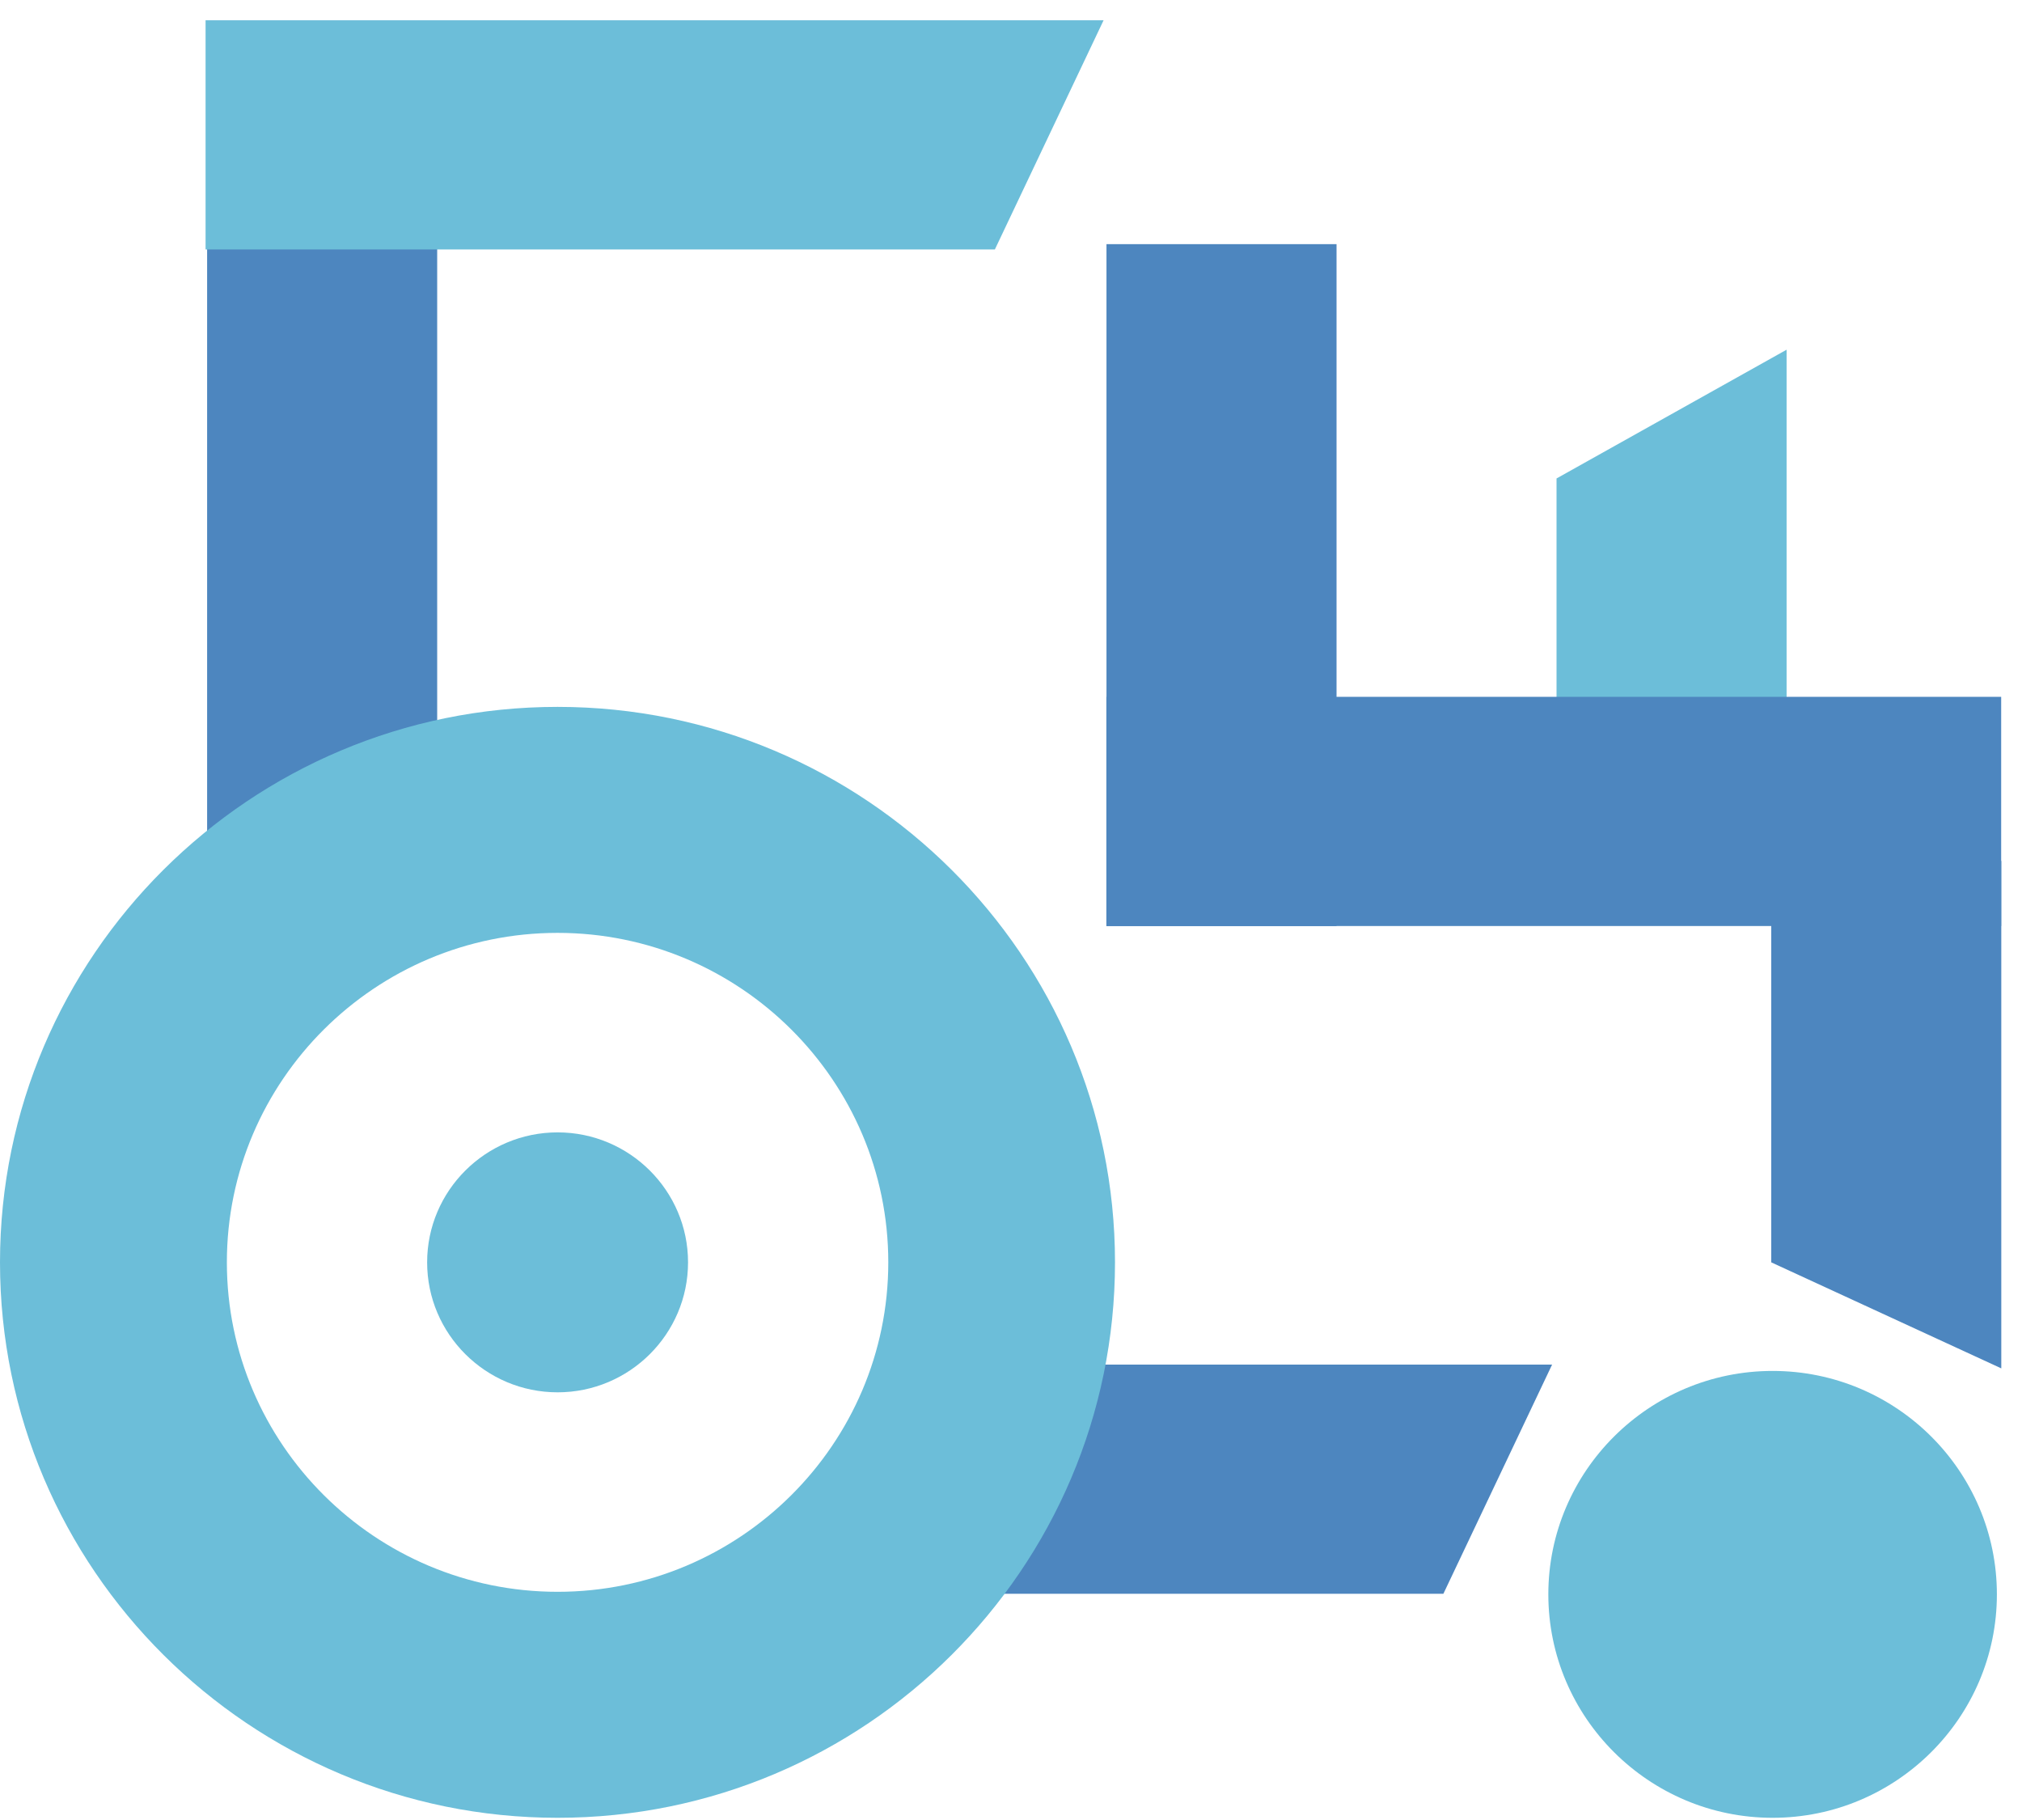 <?xml version="1.0" encoding="UTF-8"?> <svg xmlns="http://www.w3.org/2000/svg" width="90" height="81" viewBox="0 0 90 81" fill="none"><path d="M42.988 70.931V60.731H69.085L64.246 70.931H42.988Z" fill="#4D86BF"></path><path d="M19.459 11.014H9.219V40.999H19.459V11.014Z" fill="#4D86BF"></path><path d="M89.078 60.9L78.838 56.181V38.317H89.078V60.9Z" fill="#4D86BF"></path><path d="M59.49 10.866H49.25V41.215H59.49V10.866Z" fill="#4D86BF"></path><path d="M79.522 32.876H69.282V21.294L79.522 15.564V32.876Z" fill="#6CBED9"></path><path d="M89.073 41.213V31.013L49.244 31.013V41.213L89.073 41.213Z" fill="#4D86BF"></path><path d="M9.15 11.102V0.902H49.121L44.282 11.102H9.15Z" fill="#6CBED9"></path><path d="M78.9 61.014C73.397 61.014 68.917 65.477 68.917 70.958C68.917 76.439 73.397 80.902 78.9 80.902C84.402 80.902 88.882 76.439 88.882 70.958C88.882 65.477 84.409 61.014 78.9 61.014Z" fill="#6CBED9"></path><path d="M24.818 31.46C11.133 31.46 0 42.55 0 56.181C0 69.812 11.133 80.902 24.818 80.902C38.502 80.902 49.629 69.812 49.629 56.181C49.629 42.55 38.495 31.46 24.818 31.46ZM39.538 56.181C39.538 64.264 32.932 70.844 24.818 70.844C16.703 70.844 10.098 64.264 10.098 56.181C10.098 48.098 16.703 41.518 24.818 41.518C32.932 41.518 39.538 48.098 39.538 56.181Z" fill="#6CBED9"></path><path d="M24.819 50.397C21.617 50.397 19.012 52.993 19.012 56.181C19.012 59.37 21.617 61.966 24.819 61.966C28.02 61.966 30.625 59.37 30.625 56.181C30.625 52.993 28.02 50.397 24.819 50.397Z" fill="#6CBED9"></path></svg> 